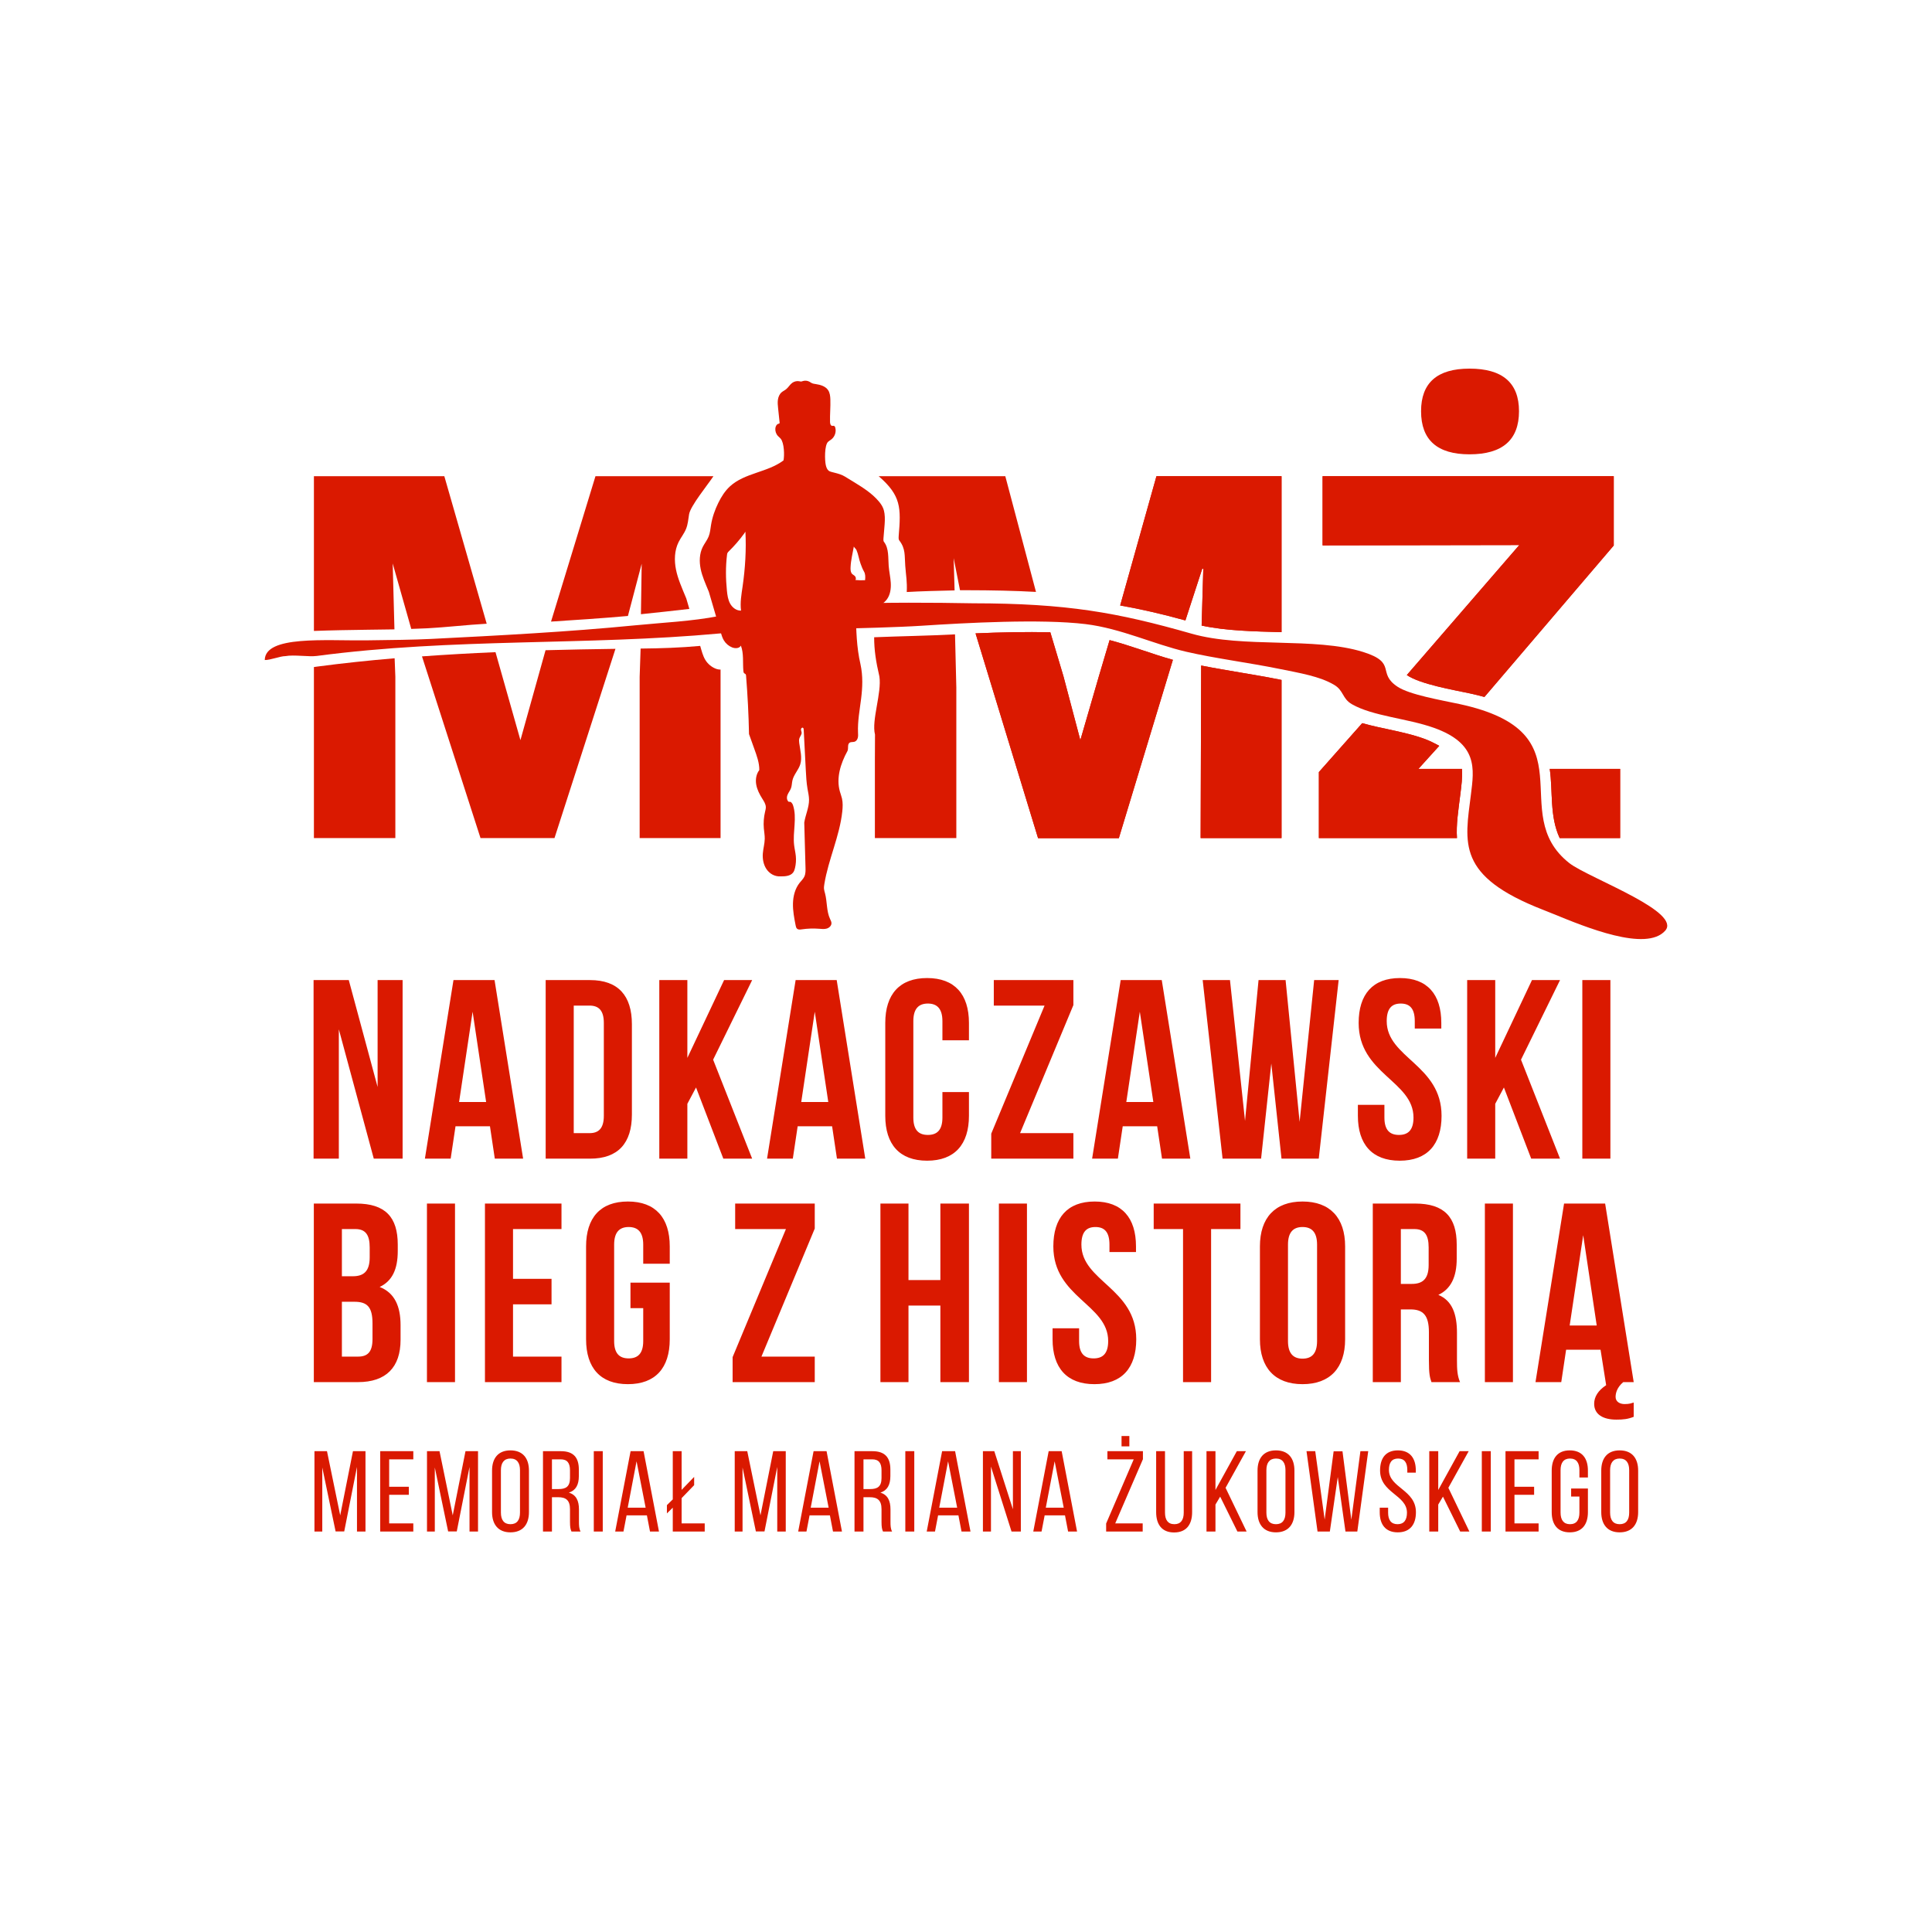 <?xml version="1.0" encoding="UTF-8"?>
<!DOCTYPE svg PUBLIC "-//W3C//DTD SVG 1.1//EN" "http://www.w3.org/Graphics/SVG/1.1/DTD/svg11.dtd">
<!-- Creator: CorelDRAW Standard 2021 (64-Bit) -->
<svg xmlns="http://www.w3.org/2000/svg" xml:space="preserve" width="211.667mm" height="211.667mm" version="1.1" style="shape-rendering:geometricPrecision; text-rendering:geometricPrecision; image-rendering:optimizeQuality; fill-rule:evenodd; clip-rule:evenodd"
viewBox="0 0 21166.66 21166.66"
 xmlns:xlink="http://www.w3.org/1999/xlink"
 xmlns:xodm="http://www.corel.com/coreldraw/odm/2003">
 <defs>
  <style type="text/css">
   <![CDATA[
    .fil2 {fill:#DA1900}
    .fil0 {fill:white}
    .fil1 {fill:#DA1900;fill-rule:nonzero}
   ]]>
  </style>
 </defs>
 <g id="Warstwa_x0020_1">
  <rect class="fil0" x="-0.01" y="-0.01" width="21166.67" height="21166.67"/>
  <g id="_1517237401392">
   <path class="fil1" d="M16099.62 4977.44c-353.77,0 -530.66,-157.45 -530.66,-472.34 0,-311.01 176.89,-466.51 530.66,-466.51 361.54,0 542.31,155.5 542.31,466.51 0,314.89 -180.77,472.34 -542.31,472.34z"/>
   <path class="fil2" d="M12669.91 5216.97l-397.42 1416.47c230.62,40.35 460.76,93.91 714.63,163.87l184.28 -566.13 11.66 0 -18.19 622.5c268.33,57.87 574.53,63.87 875.4,72.2l0 -1708.91 -1370.36 0z"/>
   <path class="fil2" d="M14490.16 5216.97l0 758.07 2155.07 -3.67 -1232.39 1424.39c145.57,100.57 511.8,162.57 692.85,201.48 55.99,12.07 108.39,24.98 157.45,38.67l1416.77 -1659.58 0 -759.36 -3189.75 0z"/>
   <path class="fil2" d="M10687.88 6939.13l685.03 2243.84 884.87 0.19 592.23 -1954.32c-227.31,-62.77 -455.25,-153.46 -693.48,-216.03l-119.03 401.7 -201.47 694.37 -185.07 -700.2 -143.79 -481.54c-260.69,-5.9 -550.48,0.04 -819.29,11.99z"/>
   <path class="fil2" d="M13153.91 9181.84l886.36 0 0 -1732.62c-292.73,-58.98 -587.95,-99.87 -880.46,-157.77l-5.9 1890.39z"/>
   <path class="fil2" d="M14449.34 8458.75l0 723.09 1513.07 0c-10.55,-145.2 14.69,-302.59 36.71,-478.74 11.75,-94.36 24.78,-188.87 17.74,-279.33l-477.05 0 228.19 -252.46c-47.94,-27.15 -110.22,-58.47 -176.48,-81.98 -205.5,-72.98 -457.19,-106.43 -667.12,-166.68l-475.06 536.1z"/>
   <path class="fil2" d="M16978.61 8423.77c36.19,246.67 -3.55,515.79 108.87,758.07l662.4 0 0 -758.07 -771.27 0z"/>
   <path class="fil1" d="M3712.17 11277.03l382.89 1416.97 315.81 0 0 -1956.37 -273.89 0 0 1171.03 -315.82 -1171.03 -385.68 0 0 1956.37 276.69 0 0 -1416.97zm2019.02 1416.97l-313.02 -1956.37 -449.97 0 -313.02 1956.37 282.28 0 53.1 -354.94 377.3 0 53.1 354.94 310.23 0zm-701.5 -620.45l148.12 -989.37 148.13 989.37 -296.25 0zm948.6 -1335.92l0 1956.37 486.3 0c307.43,0 458.35,-170.48 458.35,-483.5l0 -989.37c0,-313.02 -150.92,-483.5 -458.35,-483.5l-486.3 0zm307.43 279.48l173.28 0c97.82,0 156.51,50.3 156.51,190.05l0 1017.31c0,139.74 -58.69,190.05 -156.51,190.05l-173.28 0 0 -1397.41zm1339.89 897.14l299.04 779.75 315.82 0 -427.61 -1084.39 427.61 -871.98 -307.43 0 -402.46 852.42 0 -852.42 -307.43 0 0 1956.37 307.43 0 0 -600.89 95.03 -178.86zm1854.13 779.75l-313.02 -1956.37 -449.97 0 -313.02 1956.37 282.28 0 53.1 -354.94 377.3 0 53.1 354.94 310.23 0zm-701.5 -620.45l148.12 -989.37 148.13 989.37 -296.25 0zm1837.36 -109l-290.66 0 0 279.48c0,139.74 -61.49,190.05 -159.31,190.05 -97.81,0 -159.3,-50.31 -159.3,-190.05l0 -1056.44c0,-139.74 61.49,-192.84 159.3,-192.84 97.82,0 159.31,53.1 159.31,192.84l0 209.61 290.66 0 0 -190.04c0,-313.02 -156.51,-491.89 -458.35,-491.89 -301.84,0 -458.35,178.87 -458.35,491.89l0 1017.31c0,313.02 156.51,491.89 458.35,491.89 301.84,0 458.35,-178.87 458.35,-491.89l0 -259.92zm1144.24 -1226.92l-871.98 0 0 279.48 556.17 0 -584.12 1403 0 273.89 899.93 0 0 -279.48 -584.11 0 584.11 -1403 0 -273.89zm1281.19 1956.37l-313.02 -1956.37 -449.97 0 -313.02 1956.37 282.28 0 53.1 -354.94 377.3 0 53.1 354.94 310.23 0zm-701.5 -620.45l148.12 -989.37 148.13 989.37 -296.25 0zm1588.62 -422.02l111.79 1042.47 408.05 0 217.99 -1956.37 -268.3 0 -159.31 1553.92 -153.71 -1553.92 -296.25 0 -148.13 1542.74 -164.89 -1542.74 -299.05 0 218 1956.37 422.02 0 111.79 -1042.47zm956.99 -444.37c0,558.96 600.88,634.42 600.88,1036.87 0,139.74 -61.48,190.05 -159.3,190.05 -97.82,0 -159.31,-50.31 -159.31,-190.05l0 -139.74 -290.66 0 0 120.18c0,313.02 156.51,491.89 458.35,491.89 301.84,0 458.35,-178.87 458.35,-491.89 0,-558.96 -600.88,-634.42 -600.88,-1036.88 0,-139.74 55.89,-192.84 153.71,-192.84 97.82,0 153.72,53.1 153.72,192.84l0 81.05 290.66 0 0 -61.48c0,-313.02 -153.72,-491.89 -452.76,-491.89 -299.05,0 -452.76,178.87 -452.76,491.89zm1591.41 707.09l299.04 779.75 315.82 0 -427.61 -1084.39 427.61 -871.98 -307.43 0 -402.46 852.42 0 -852.42 -307.43 0 0 1956.37 307.43 0 0 -600.89 95.03 -178.86zm859.17 -1176.62l0 1956.37 307.43 0 0 -1956.37 -307.43 0zm-13433.51 2448.27l-463.94 0 0 1956.37 483.51 0c307.43,0 466.73,-162.1 466.73,-463.94l0 -159.3c0,-206.82 -64.28,-354.95 -229.17,-419.23 136.94,-64.28 198.43,-192.84 198.43,-394.07l0 -69.87c0,-301.84 -136.95,-449.96 -455.56,-449.96zm-156.51 279.48l148.13 0c109,0 156.51,61.48 156.51,201.23l0 108.99c0,156.51 -69.87,206.82 -184.46,206.82l-120.18 0 0 -517.04zm0 796.52l136.95 0c139.74,0 198.43,55.9 198.43,237.56l0 170.49c0,145.33 -55.89,192.84 -159.3,192.84l-176.08 0 0 -600.89zm931.84 -1076l0 1956.37 307.43 0 0 -1956.37 -307.43 0zm943.02 824.47l0 -544.99 531.02 0 0 -279.48 -838.45 0 0 1956.37 838.45 0 0 -279.48 -531.02 0 0 -572.94 422.02 0 0 -279.48 -422.02 0zm1286.78 41.92l0 279.48 139.74 0 0 360.53c0,139.74 -61.49,190.05 -159.31,190.05 -97.81,0 -159.3,-50.31 -159.3,-190.05l0 -1056.44c0,-139.74 61.49,-192.84 159.3,-192.84 97.82,0 159.31,53.1 159.31,192.84l0 209.61 290.66 0 0 -190.04c0,-313.02 -156.51,-491.89 -458.35,-491.89 -301.84,0 -458.35,178.87 -458.35,491.89l0 1017.31c0,313.02 156.51,491.89 458.35,491.89 301.84,0 458.35,-178.87 458.35,-491.89l0 -620.45 -430.4 0zm2019.02 -866.39l-871.98 0 0 279.48 556.17 0 -584.12 1403 0 273.89 899.93 0 0 -279.48 -584.11 0 584.11 -1403 0 -273.89zm1026.86 1956.37l0 -838.45 349.36 0 0 838.45 313.02 0 0 -1956.37 -313.02 0 0 838.44 -349.36 0 0 -838.44 -307.43 0 0 1956.37 307.43 0zm990.53 -1956.37l0 1956.37 307.43 0 0 -1956.37 -307.43 0zm596.47 469.53c0,558.96 600.88,634.42 600.88,1036.87 0,139.74 -61.48,190.05 -159.3,190.05 -97.82,0 -159.31,-50.31 -159.31,-190.05l0 -139.74 -290.66 0 0 120.18c0,313.02 156.51,491.89 458.35,491.89 301.84,0 458.35,-178.87 458.35,-491.89 0,-558.96 -600.88,-634.42 -600.88,-1036.88 0,-139.74 55.89,-192.84 153.71,-192.84 97.82,0 153.72,53.1 153.72,192.84l0 81.05 290.66 0 0 -61.48c0,-313.02 -153.72,-491.89 -452.76,-491.89 -299.05,0 -452.76,178.87 -452.76,491.89zm1099.52 -469.53l0 279.48 321.4 0 0 1676.89 307.43 0 0 -1676.89 321.41 0 0 -279.48 -950.24 0zm1163.81 469.53l0 1017.31c0,313.02 164.89,491.89 466.73,491.89 301.84,0 466.74,-178.87 466.74,-491.89l0 -1017.31c0,-313.02 -164.9,-491.89 -466.74,-491.89 -301.84,0 -466.73,178.87 -466.73,491.89zm307.43 1036.87l0 -1056.44c0,-139.74 61.49,-192.84 159.3,-192.84 97.82,0 159.31,53.1 159.31,192.84l0 1056.44c0,139.74 -61.49,192.85 -159.31,192.85 -97.81,0 -159.3,-53.11 -159.3,-192.85zm1571.85 449.97l313.02 0c-30.74,-72.67 -33.54,-142.54 -33.54,-237.56l0 -301.84c0,-204.02 -50.3,-352.15 -204.02,-416.43 136.95,-64.28 201.23,-195.64 201.23,-396.86l0 -153.72c0,-301.84 -136.95,-449.96 -455.56,-449.96l-463.94 0 0 1956.37 307.43 0 0 -796.52 106.21 0c139.74,0 201.22,67.07 201.22,248.74l0 307.43c0,159.3 11.18,190.04 27.95,240.35zm-335.38 -1676.89l148.13 0c109,0 156.51,61.48 156.51,201.23l0 192.84c0,156.51 -69.87,206.81 -184.46,206.81l-120.18 0 0 -600.88zm920.66 -279.48l0 1956.37 307.43 0 0 -1956.37 -307.43 0zm1630.55 1956.37l-313.02 -1956.37 -449.97 0 -313.02 1956.37 282.28 0 53.1 -354.94 377.3 0 61.49 388.48c-89.44,58.69 -131.36,128.56 -131.36,204.02 0,114.59 95.03,173.28 243.15,173.28 78.26,0 125.77,-5.59 190.05,-30.74l0 -156.51c-30.74,8.38 -44.72,16.76 -100.61,16.76 -50.31,0 -97.82,-25.15 -97.82,-78.25 0,-39.13 13.97,-103.41 83.84,-162.1l114.59 0zm-701.5 -620.45l148.12 -989.37 148.13 989.37 -296.25 0z"/>
   <path class="fil1" d="M3771.28 16778.08l139.76 -706.86 0 708.12 93.18 0 0 -880.43 -137.25 0 -139.76 703.09 -144.79 -703.09 -137.25 0 0 880.43 85.62 0 0 -701.83 146.06 700.57 94.43 0zm707.76 -489.27l-215.3 0 0 -300.6 264.41 0 0 -89.3 -362.63 0 0 880.43 362.63 0 0 -89.3 -264.41 0 0 -313.18 215.3 0 0 -88.05zm525.18 489.27l139.76 -706.86 0 708.12 93.18 0 0 -880.43 -137.25 0 -139.76 703.09 -144.79 -703.09 -137.25 0 0 880.43 85.62 0 0 -701.83 146.06 700.57 94.43 0zm386.68 -666.61l0 455.31c0,133.32 66.74,221.36 201.47,221.36 135.97,0 202.71,-88.04 202.71,-221.36l0 -455.31c0,-134.58 -66.74,-221.37 -202.71,-221.37 -134.73,0 -201.47,86.79 -201.47,221.37zm96.96 460.34l0 -465.37c0,-79.24 33.99,-127.04 104.51,-127.04 71.77,0 104.5,47.8 104.5,127.04l0 465.37c0,80.5 -32.73,127.03 -104.5,127.03 -70.52,0 -104.51,-46.53 -104.51,-127.03zm657.39 -672.9l-196.42 0 0 880.43 98.21 0 0 -376.07 69.25 0c81.85,0 128.43,31.44 128.43,130.81l0 138.35c0,59.12 5.04,81.75 16.36,106.91l99.48 0c-16.37,-30.19 -17.63,-66.66 -17.63,-105.65l0 -137.1c0,-94.33 -30.22,-159.73 -110.8,-183.63 75.54,-23.9 109.54,-84.27 109.54,-181.12l0 -71.69c0,-130.81 -57.92,-201.24 -196.42,-201.24zm-25.18 415.06l-73.03 0 0 -325.76 95.7 0c73.03,0 101.98,41.51 101.98,120.74l0 84.27c0,95.59 -46.58,120.75 -124.65,120.75zm483.64 -415.06l-98.21 0 0 880.43 98.21 0 0 -880.43zm260.77 703.09l222.87 0 33.99 177.34 98.21 0 -168.72 -880.43 -142.27 0 -168.72 880.43 90.64 0 34 -177.34zm12.59 -84.27l96.96 -508.14 99.46 508.14 -196.42 0zm590.65 -104.4l137.25 -142.13 0 -90.55 -137.25 142.12 0 -423.86 -96.94 0 0 528.26 -64.22 62.89 0 90.55 64.22 -62.88 0 261.61 350.02 0 0 -89.3 -253.08 0 0 -276.71zm907.96 364.75l139.75 -706.86 0 708.12 93.18 0 0 -880.43 -137.24 0 -139.76 703.09 -144.8 -703.09 -137.24 0 0 880.43 85.62 0 0 -701.83 146.05 700.57 94.44 0zm493.7 -176.08l222.87 0 34 177.34 98.2 0 -168.72 -880.43 -142.27 0 -168.72 880.43 90.65 0 33.99 -177.34zm12.6 -84.27l96.95 -508.14 99.47 508.14 -196.42 0zm676.27 -618.82l-196.42 0 0 880.43 98.21 0 0 -376.07 69.25 0c81.85,0 128.43,31.44 128.43,130.81l0 138.35c0,59.12 5.04,81.75 16.36,106.91l99.48 0c-16.37,-30.19 -17.63,-66.66 -17.63,-105.65l0 -137.1c0,-94.33 -30.22,-159.73 -110.8,-183.63 75.54,-23.9 109.54,-84.27 109.54,-181.12l0 -71.69c0,-130.81 -57.92,-201.24 -196.42,-201.24zm-25.18 415.06l-73.03 0 0 -325.76 95.7 0c73.03,0 101.98,41.51 101.98,120.74l0 84.27c0,95.59 -46.58,120.75 -124.65,120.75zm483.64 -415.06l-98.21 0 0 880.43 98.21 0 0 -880.43zm260.77 703.09l222.87 0 33.99 177.34 98.21 0 -168.72 -880.43 -142.27 0 -168.72 880.43 90.64 0 34 -177.34zm12.59 -84.27l96.96 -508.14 99.46 508.14 -196.42 0zm566.74 261.61l0 -711.89 225.37 711.89 101.99 0 0 -880.43 -86.87 0 0 636.42 -203.98 -636.42 -124.66 0 0 880.43 88.15 0zm588.13 -177.34l222.87 0 33.99 177.34 98.21 0 -168.72 -880.43 -142.28 0 -168.72 880.43 90.65 0 34 -177.34zm12.59 -84.27l96.95 -508.14 99.47 508.14 -196.42 0zm915.5 -784.85l-85.62 0 0 113.2 85.62 0 0 -113.2zm146.06 1046.46l0 -89.3 -300.93 0 303.45 -703.09 0 -88.04 -389.07 0 0 89.3 288.34 0 -302.18 703.09 0 88.04 400.39 0zm244.4 -207.53l0 -672.9 -96.95 0 0 667.87c0,133.32 61.7,222.62 196.42,222.62 135.99,0 197.69,-89.3 197.69,-222.62l0 -667.87 -91.92 0 0 672.9c0,79.24 -31.48,127.03 -101.99,127.03 -71.77,0 -103.25,-47.79 -103.25,-127.03zm604.5 -174.83l188.88 382.36 100.72 0 -230.41 -479.21 222.86 -401.22 -99.47 0 -234.19 425.12 0 -425.12 -98.22 0 0 880.43 98.22 0 0 -295.57 51.61 -86.79zm409.35 -285.51l0 455.31c0,133.32 66.74,221.36 201.47,221.36 135.97,0 202.7,-88.04 202.7,-221.36l0 -455.31c0,-134.58 -66.73,-221.37 -202.7,-221.37 -134.73,0 -201.47,86.79 -201.47,221.37zm96.96 460.34l0 -465.37c0,-79.24 33.99,-127.04 104.51,-127.04 71.76,0 104.5,47.8 104.5,127.04l0 465.37c0,80.5 -32.74,127.03 -104.5,127.03 -70.52,0 -104.51,-46.53 -104.51,-127.03zm695.16 207.53l86.88 -597.44 84.36 597.44 129.69 0 119.62 -880.43 -85.62 0 -99.48 750.88 -96.94 -749.62 -96.96 0 -98.21 748.36 -103.24 -749.62 -95.69 0 120.87 880.43 134.72 0zm745.53 -889.24c-132.2,0 -195.16,84.27 -195.16,220.11 0,247.78 294.62,266.65 294.62,462.86 0,79.24 -32.73,125.77 -103.24,125.77 -70.51,0 -103.25,-46.53 -103.25,-125.77l0 -55.34 -91.91 0 0 50.31c0,133.32 62.95,220.1 197.68,220.1 134.72,0 198.94,-86.78 198.94,-220.1 0,-247.78 -295.89,-266.65 -295.89,-464.12 0,-77.98 30.21,-124.52 100.73,-124.52 70.5,0 100.73,46.54 100.73,125.78l0 28.93 93.17 0 0 -23.9c0,-133.32 -62.96,-220.11 -196.42,-220.11zm493.7 506.88l188.88 382.36 100.72 0 -230.41 -479.21 222.86 -401.22 -99.47 0 -234.19 425.12 0 -425.12 -98.22 0 0 880.43 98.22 0 0 -295.57 51.61 -86.79zm523.93 -498.07l-98.21 0 0 880.43 98.21 0 0 -880.43zm474.82 389.9l-215.3 0 0 -300.6 264.42 0 0 -89.3 -362.63 0 0 880.43 362.63 0 0 -89.3 -264.42 0 0 -313.18 215.3 0 0 -88.05zm390.46 -398.71c-134.72,0 -197.68,88.05 -197.68,221.37l0 455.31c0,133.32 62.96,221.36 197.68,221.36 135.99,0 198.94,-88.04 198.94,-221.36l0 -259.1 -183.82 0 0 88.04 90.64 0 0 176.09c0,79.24 -31.47,127.03 -103.24,127.03 -70.51,0 -103.25,-47.79 -103.25,-127.03l0 -465.37c0,-79.24 32.74,-127.04 103.25,-127.04 71.77,0 103.24,47.8 103.24,127.04l0 80.5 93.18 0 0 -75.47c0,-133.32 -62.95,-221.37 -198.94,-221.37zm345.13 221.37l0 455.31c0,133.32 66.74,221.36 201.46,221.36 135.98,0 202.71,-88.04 202.71,-221.36l0 -455.31c0,-134.58 -66.73,-221.37 -202.71,-221.37 -134.72,0 -201.46,86.79 -201.46,221.37zm96.95 460.34l0 -465.37c0,-79.24 34,-127.04 104.51,-127.04 71.77,0 104.51,47.8 104.51,127.04l0 465.37c0,80.5 -32.74,127.03 -104.51,127.03 -70.51,0 -104.51,-46.53 -104.51,-127.03z"/>
   <path class="fil2" d="M7519.06 6557.23c-49.63,-119.8 -92.29,-214.87 -112.84,-315.83 -20.53,-101.18 -17.58,-210.18 28.39,-302.47 24.72,-49.81 61.12,-93.32 81.83,-144.88 20.39,-50.65 24.38,-106 33.1,-159.83 14.86,-91.27 200.49,-317.39 266.98,-417.26l-1292.55 0 -486.95 1593.21c263.18,-17.68 583.28,-37.79 842.46,-61.68l150.75 -572.4 -8.23 553.05c178.97,-18.06 355.28,-37.99 530.4,-58.09 -11.12,-37.95 -22.24,-75.88 -33.34,-113.82z"/>
   <path class="fil2" d="M7671.23 7076.33c-226.27,20.49 -425.8,26.71 -652.78,29.26l-10.48 309.35 0 1766.9 886.36 0 0 -1846.05c-18.34,0.24 -37.43,-3.62 -54.02,-10.33 -46.65,-18.63 -86.88,-52.94 -113.01,-95.78 -27.34,-45.05 -41.18,-102.52 -56.07,-153.35z"/>
   <path class="fil2" d="M9586.42 8048.21l-1.3 274.34 0 859.29 892.2 0 0 -1650.71 -14.32 -581.21c-294.22,15.6 -591.26,19.62 -885.94,31.73 0,138.6 19.21,266.71 57.33,429.28 27.54,180.58 -88.22,479.65 -47.97,637.28z"/>
   <path class="fil2" d="M9934.33 6486.1c140.23,-8.62 379.9,-14.84 523.96,-17.84l-10.14 -353.27 69.41 351.47c22.49,-0.14 45.02,-0.2 67.64,-0.18 286.65,0.29 536.25,5.8 764.83,18.63l-336.23 -1267.95 -1387.41 0c247.19,213.15 245.25,347.97 219.41,655.96 -2.97,36.4 2.96,43.19 8.35,50.34 68.79,91.08 55.02,163.13 63.74,276.87 9.18,121.38 21.15,162.17 16.44,285.97z"/>
   <path class="fil2" d="M6074.96 9181.84l667.87 -2073.29c-256.15,3.53 -510.29,8.24 -765.92,15.1l-275.16 985.23 -273.06 -963.84c-270.63,11.69 -538.44,26.67 -805.55,46.13l641.26 1990.67 810.56 0z"/>
   <path class="fil2" d="M4671.83 6883.83c213.8,-10.78 445.49,-38.62 660.39,-50.45l-464.36 -1616.42 -1428.68 0 0 1695.44c196.6,-7.26 397.41,-10.54 588.36,-13.09 101.5,-1.4 200.16,-2.57 293.9,-4.02l-19.22 -722.21 203.3 717.16c59.15,-1.71 114.84,-3.78 166.31,-6.41z"/>
   <path class="fil2" d="M4331.38 7414.94l-7.86 -203.11c-285.18,24.18 -567.52,53.96 -845.97,90.78 -12.73,1.69 -25.52,3.5 -38.37,5.41l0 1873.82 892.2 0 0 -1766.9z"/>
   <path class="fil2" d="M10687.88 6939.13l685.02 2243.84 884.89 0.19 592.22 -1954.31c-227.31,-62.78 -455.24,-153.47 -693.48,-216.04l-119.02 401.7 -201.48 694.37 -185.07 -700.2 -143.78 -481.54c-260.7,-5.9 -550.48,0.04 -819.3,11.99z"/>
   <path class="fil2" d="M12272.49 6633.45c230.62,40.34 460.76,93.9 714.63,163.86l184.28 -566.13 11.66 0 -18.18 622.5c268.31,57.87 574.52,63.88 875.39,72.19l0 -1708.91 -1370.36 0 -397.42 1416.49z"/>
   <path class="fil2" d="M13159.81 7291.45l-5.91 1890.39 886.37 0 0 -1732.62c-292.72,-58.98 -587.96,-99.87 -880.46,-157.77z"/>
   <path class="fil2" d="M14449.34 8458.75l0 723.09 1513.06 0c-10.54,-145.2 14.71,-302.59 36.71,-478.74 11.76,-94.36 24.79,-188.88 17.74,-279.34l-477.05 0 228.2 -252.45c-47.94,-27.15 -110.22,-58.46 -176.49,-81.99 -205.49,-72.96 -457.17,-106.43 -667.11,-166.67l-475.06 536.1z"/>
   <path class="fil2" d="M15412.83 7395.76c145.58,100.57 511.81,162.57 692.86,201.48 55.99,12.08 108.38,24.98 157.45,38.67l1416.77 -1659.58 0 -759.37 -3189.75 0 0 758.08 2155.07 -3.67 -1232.4 1424.39z"/>
   <path class="fil2" d="M16978.6 8423.76c36.2,246.67 -3.54,515.8 108.88,758.08l662.41 0 0 -758.08 -771.29 0z"/>
   <path class="fil1" d="M9477.56 6356.47c-35.23,2.09 -70.74,1.38 -105.83,-2.2 8.98,-10.92 5.26,-27.78 -2.9,-39.52 -8.02,-11.73 -30.82,-20.88 -38.42,-32.88 -12.84,-20.18 -12.71,-45.86 -11.6,-69.75 3.33,-75.85 22.95,-151.12 35.93,-225.73 0.14,9.25 22.62,25.98 28.56,39.52 20.45,46.39 26.91,100.12 44.33,147.79 11.45,31.5 21.56,58.87 38.14,87.85 16.71,29.04 15.36,61.78 11.79,94.92zm-1341.9 69.35c-12.72,87.58 -28.61,176.26 -17.01,263.83 -49.31,2.33 -94.63,-32.32 -118.65,-75.28 -24.18,-43.1 -31.09,-93.39 -36.06,-142.55 -13.12,-130.7 -15.06,-262.89 1.23,-393.14 0.86,-7.05 1.81,-14.39 4.99,-20.73 3.3,-6.63 8.83,-12.02 14.09,-17.26 61.88,-60.53 118.66,-126.27 169.49,-196.31 4.56,-6.34 9.12,-12.72 12.85,-19.6 10.36,196.84 -1.93,400.16 -30.93,601.04zm1623.56 -40.07c-3.72,-62.28 -18.23,-123.48 -22.92,-185.65 -6.92,-90.23 4,-190.07 -50.58,-262.33 -4.27,-5.68 -8.97,-11.06 -6.61,-39.94 3.3,-39.52 6.61,-79 9.94,-118.52 4.28,-50.96 8.42,-102.49 1.37,-153.06 -2.9,-21.13 -7.87,-42.15 -16.3,-61.75 -11.04,-26.51 -28.05,-50.01 -46.56,-71.98 -77.07,-91.14 -180.81,-155.12 -282.62,-217.43 -29.85,-18.21 -59.54,-36.46 -89.24,-54.54 -64.04,-39.23 -151.72,-44.04 -175.59,-62.3 -19.04,-14.79 -27.48,-39.24 -32.86,-62.73 -12.1,-52.47 -15.65,-216.69 24.86,-255.14 11.05,-10.49 24.86,-17.69 36.88,-27.08 37.57,-29.41 54.97,-82.47 41.99,-128.48 -2.34,-8.43 -6.9,-17.82 -15.6,-19.73 -5.66,-1.24 -11.62,1.09 -17.42,0.81 -17.95,-0.95 -23.89,-24.45 -24.3,-42.38 -2.07,-82.9 6.62,-165.95 3.59,-248.84 -1.25,-34.8 -5.26,-71.41 -24.72,-100.41 -28.74,-42.7 -83.44,-58.57 -134.41,-66.3 -15.07,-2.19 -30.53,-4.15 -44.21,-10.63 -9.26,-4.43 -17.56,-10.92 -26.67,-15.74 -21.82,-11.76 -48.49,-14.11 -72.1,-6.52 -6.23,2.09 -12.3,4.71 -18.66,5 -5.66,0.25 -11.18,-1.42 -16.84,-2.66 -27.63,-5.92 -57.61,0.56 -80.41,17.29 -26.11,19.07 -41.72,49.87 -67.13,70.03 -15.48,12.44 -34.13,20.46 -49.17,33.43 -23.63,20.3 -36.21,51.14 -40.49,82.08 -4.27,30.93 -0.96,62.26 2.36,93.21 5.38,51.67 10.77,103.34 16.29,155.16 0.28,3.3 0.55,7.15 -1.52,9.78 -2.34,2.77 -6.22,3.19 -9.66,4.04 -21.01,4.82 -32.88,28.03 -35.24,49.44 -3.31,30.65 7.18,62.44 28.33,84.95 9.52,10.2 21,18.5 29.84,29.14 38.97,46.32 42.65,182.72 31.07,238.16 -174.33,131.9 -425.61,136.19 -586.55,284.31 -54.56,50.29 -95.03,114.36 -127.76,181.09 -37.59,76.38 -65.9,157.62 -79.58,241.61 -6.91,42.7 -10.08,86.62 -26.25,126.81 -16.43,40.89 -45.31,75.41 -64.93,114.93 -36.47,73.22 -38.8,159.69 -22.51,239.97 16.3,80.1 50.14,155.51 89.52,250.57 43.23,147.68 86.61,295.36 129.85,443.01 9.11,31.08 18.51,62.73 35.36,90.48 20.72,33.99 52.64,61.21 89.65,75.98 33.43,13.54 79.71,12.45 96.29,-19.45 33.43,87.43 18.79,184.79 27.34,278.06 0.84,9.11 2.36,18.94 9.26,24.89 4.7,4 11.33,5.49 15.34,10.17 3.59,4.43 4.15,10.41 4.7,16.08 17.41,215.77 28.45,432.1 32.33,639.68 18.78,53.38 37.85,106.64 57.18,159.73 28.05,77.05 57.06,158 55.54,235.11 -34.53,44.02 -43.24,104.41 -33.44,159.56 9.81,55.11 36.2,105.93 66.04,153.32 17.96,28.61 37.99,58.54 38.95,92.4 0.42,17.68 -4.56,34.93 -8.57,52.09 -13.95,59.26 -18.51,120.57 -13.26,181.25 3.32,38 10.5,75.7 9.96,113.7 -0.84,54.29 -17,107.32 -21,161.49 -4.43,58.8 6.35,120.15 38.95,169.5 32.47,49.28 88.55,84.79 156.24,81.06 50,0.3 107.88,-3.18 137.46,-43.37 10.49,-14.35 16.01,-31.77 20.02,-49.19 9.94,-42.43 12.99,-86.3 8.84,-129.56 -3.86,-40.5 -13.96,-80.11 -18.65,-120.46 -17.13,-146.15 34.39,-299.63 -12.85,-439.02 -6.77,-19.86 -24.72,-43.1 -43.79,-34.12 -24.31,-14.24 -26.52,-49.59 -16.29,-75.85 10.21,-26.23 29.14,-48.35 38.8,-74.85 10.1,-27.61 9.12,-58.16 16.04,-86.73 14.78,-62.62 64.92,-111.36 84.68,-172.42 24.45,-75.6 -0.43,-157.07 -10.51,-235.82 -2.19,-17.51 -3.73,-35.76 2.08,-52.35 7.32,-21.44 26.11,-39.8 24.31,-62.31 -0.83,-11.16 -6.91,-21.65 -7.19,-33.17 -0.27,-11.34 10.5,-24.17 20.73,-19.31 7.18,3.47 8.57,12.97 8.99,20.98 7.58,146.73 15.18,293.45 22.78,440.28 3.59,69.36 7.18,138.96 18.93,207.51 6.76,39.34 16.3,78.53 16.72,118.62 0.96,86.05 -39.65,167.84 -52.36,251.86 4.56,163.93 9.11,327.9 13.66,491.72 0.97,33.86 1.66,69.1 -12.69,99.78 -12.03,25.69 -33.43,45.6 -51.27,67.8 -50.42,63.17 -71.41,145.74 -73.34,226.58 -1.94,80.8 13.68,160.81 29.15,240.2 2.76,13.83 6.22,29.02 17.27,37.85 13.38,10.66 32.46,8.17 49.31,5.67 63.13,-9.26 127.37,-11.43 191.05,-6.5 28.05,2.23 56.77,5.82 83.72,-2.18 26.94,-8.01 51.66,-31.24 51.25,-59.28 -0.28,-16.32 -8.71,-31.07 -15.48,-45.84 -40.33,-86.88 -30.53,-188.33 -55.11,-280.71 -4.14,-15.49 -9.26,-30.95 -10.92,-46.95 -2.07,-18.51 0.55,-37.16 3.59,-55.58 43.93,-269.89 167.85,-523.67 196.57,-795.68 4.84,-46.79 6.92,-94.74 -3.44,-140.58 -6.08,-26.58 -16.17,-52.1 -23.5,-78.36 -40.6,-145.3 6.1,-301.96 84,-443.19 12.84,-29.1 -3.59,-71.69 22.67,-89.87 15.59,-10.77 37.29,-5 55.24,-11.1 18.24,-6.17 30.39,-24.28 34.94,-43.09 4.71,-18.61 3.19,-38.28 2.36,-57.6 -5.11,-123.33 18.37,-245.88 33.71,-368.4 15.2,-122.56 21.82,-249.65 -7.18,-381.66 -42.69,-183.2 -46.71,-372.88 -50.43,-560.9 -0.56,-33.84 -0.83,-69.74 16.71,-98.87 54.3,24.56 112.05,49.57 171.16,42.53 32.05,-3.73 62.31,-16.98 89.51,-34.39 24.6,-15.77 47.11,-35.26 64.24,-59 36.34,-50.69 44.76,-116.6 41.17,-178.9z"/>
   <path class="fil1" d="M18243.64 10196.36c-208.61,236.08 -875.9,-40.61 -1226.36,-183.83 -40.61,-16.32 -76.71,-31.17 -107.29,-43 -957.61,-371.53 -861.37,-732.98 -794.68,-1266.43 34.58,-277.78 80.26,-556.86 -407.61,-729.96 -288.79,-102.55 -668.83,-127.08 -895.96,-257.57 -109.31,-63.23 -87.74,-149.87 -197.05,-213.72 -158.42,-92.89 -370.51,-127.3 -596.63,-173.32 -342.93,-69.66 -701.37,-114.17 -1021.77,-188.13 -355.98,-82.35 -715.96,-255.66 -1102.53,-302.74 -486.79,-59.14 -1312.07,-13.76 -1795.9,17.86 -508.28,33.17 -1695.88,41.55 -2211.65,84.42 -1476.16,135.52 -2906.95,47.02 -4415.7,246.48 -87.24,11.62 -251.43,-15.76 -343.16,1.89 -56.65,-0.44 -166.46,44.54 -226.64,42.81 3.82,-272.07 666.46,-209.56 1119.8,-215.62 266.22,-3.65 512.88,-5.81 702.39,-15.48 746.03,-37.65 1504.12,-77.2 2237.14,-149.22 311.31,-30.65 617.79,-43.59 916.23,-101.57 781.47,-151.83 1885.85,-155.89 2783.13,-139.64 1028.79,1.07 1580.3,100.17 2396,333.03 567.55,161.91 1349.18,34.19 1879.18,200.39 378.01,118.69 145.88,228.12 376.53,380.56 133.36,88.15 471.26,145.35 678.38,189.86 1450.96,312.86 497.84,1186.43 1203.78,1742.67 106.79,83.85 442.7,225.99 710.95,372.63 241.66,131.97 427.68,267.66 339.42,367.63z"/>
  </g>
 </g>
</svg>
